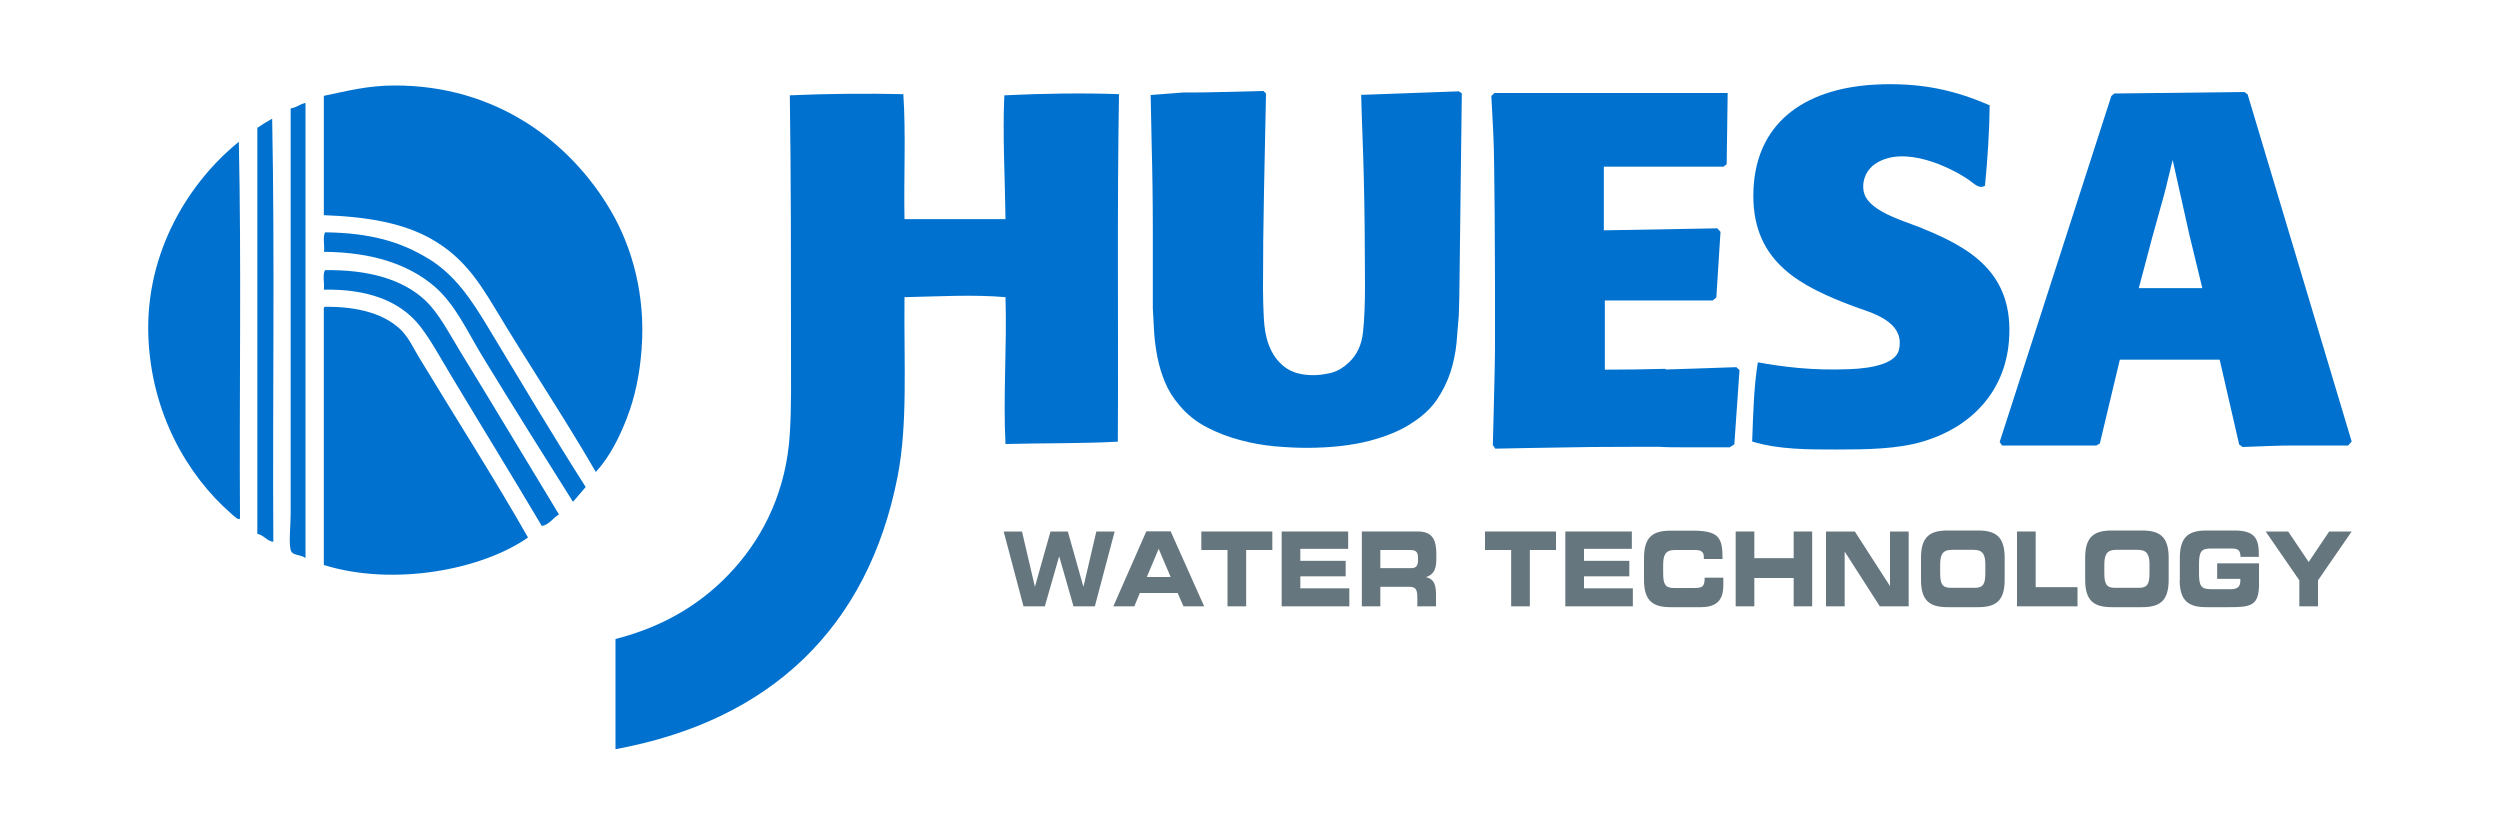 <svg xmlns="http://www.w3.org/2000/svg" id="Layer_1" data-name="Layer 1" viewBox="0 0 150 50"><defs><style>      .cls-1 {        fill: #65767e;      }      .cls-1, .cls-2 {        fill-rule: evenodd;        stroke-width: 0px;      }      .cls-2 {        fill: #0071ce;      }    </style></defs><g><polygon class="cls-1" points="61.41 36.38 62.69 36.38 63.54 33.41 63.56 33.41 64.41 36.38 65.69 36.38 66.88 31.89 65.78 31.89 65.01 35.19 65 35.19 64.07 31.89 63.03 31.89 62.1 35.19 62.09 35.19 61.32 31.89 60.22 31.89 61.41 36.38"></polygon><path class="cls-1" d="M66.81,36.38h1.25l.33-.8h2.27l.35.8h1.24l-2.01-4.5h-1.46l-1.98,4.5ZM69.52,32.93l.72,1.69h-1.43l.71-1.69Z"></path><polygon class="cls-1" points="72.08 33 73.65 33 73.65 36.38 74.77 36.38 74.77 33 76.34 33 76.34 31.89 72.08 31.89 72.08 33"></polygon><polygon class="cls-1" points="76.9 36.38 80.96 36.38 80.96 35.3 78.02 35.3 78.02 34.58 80.74 34.58 80.74 33.65 78.02 33.65 78.02 32.93 80.89 32.93 80.89 31.89 76.9 31.89 76.9 36.38"></polygon><path class="cls-1" d="M82.82,33h1.75c.35,0,.51.07.51.47v.15c0,.32-.11.47-.41.47h-1.85v-1.09ZM81.7,36.38h1.12v-1.17h1.76c.35,0,.46.15.46.63v.54h1.12v-.76c0-.74-.28-.92-.61-.99h0c.51-.16.63-.52.63-1.12v-.29c0-.81-.23-1.33-1.09-1.33h-3.38v4.5Z"></path><polygon class="cls-1" points="89.1 33 90.67 33 90.67 36.38 91.79 36.38 91.79 33 93.36 33 93.36 31.89 89.1 31.89 89.1 33"></polygon><polygon class="cls-1" points="93.92 36.38 97.97 36.38 97.97 35.3 95.04 35.3 95.04 34.58 97.76 34.58 97.76 33.65 95.04 33.65 95.04 32.93 97.91 32.93 97.91 31.89 93.92 31.89 93.92 36.38"></polygon><path class="cls-1" d="M98.64,34.8c0,1.32.6,1.63,1.61,1.63h1.8c1.12,0,1.35-.6,1.35-1.35v-.42h-1.12c0,.56-.15.62-.66.62h-1.19c-.53,0-.64-.25-.64-.9v-.48c0-.56.11-.9.7-.9h1.22c.33,0,.52.09.52.42v.12h1.12c.01-1.27-.2-1.7-1.79-1.7h-1.31c-1.01,0-1.61.31-1.61,1.63v1.34Z"></path><polygon class="cls-1" points="104.14 36.38 105.26 36.38 105.26 34.68 107.62 34.68 107.62 36.38 108.73 36.38 108.73 31.89 107.62 31.89 107.62 33.49 105.26 33.49 105.26 31.89 104.14 31.89 104.14 36.38"></polygon><polygon class="cls-1" points="109.56 36.38 110.68 36.38 110.68 33.11 110.69 33.11 112.79 36.38 114.52 36.38 114.52 31.89 113.4 31.89 113.4 35.15 113.39 35.15 111.29 31.89 109.56 31.89 109.56 36.38"></polygon><path class="cls-1" d="M115.26,34.8c0,1.32.6,1.63,1.61,1.63h1.8c1.01,0,1.61-.31,1.61-1.63v-1.34c0-1.32-.6-1.63-1.61-1.63h-1.8c-1.01,0-1.61.31-1.61,1.63v1.34ZM116.41,33.89c0-.56.11-.9.7-.9h1.31c.59,0,.7.34.7.9v.48c0,.65-.11.9-.64.9h-1.43c-.53,0-.64-.25-.64-.9v-.48Z"></path><polygon class="cls-1" points="121.02 36.38 124.65 36.38 124.65 35.23 122.14 35.23 122.14 31.89 121.02 31.89 121.02 36.38"></polygon><path class="cls-1" d="M125.11,34.8c0,1.32.6,1.63,1.61,1.63h1.79c1.01,0,1.61-.31,1.61-1.63v-1.34c0-1.32-.6-1.63-1.61-1.63h-1.79c-1.01,0-1.61.31-1.61,1.63v1.34ZM126.26,33.89c0-.56.11-.9.7-.9h1.31c.59,0,.7.34.7.9v.48c0,.65-.11.9-.64.9h-1.43c-.53,0-.64-.25-.64-.9v-.48Z"></path><path class="cls-1" d="M130.78,34.8c0,1.32.6,1.63,1.61,1.63h1.35c1.26,0,1.8-.06,1.8-1.35v-1.28h-2.51v.93h1.39v.13c0,.43-.29.49-.58.49h-1.19c-.56,0-.71-.17-.71-.94v-.56c0-.77.15-.94.71-.94h1.22c.36,0,.56.06.56.5h1.1v-.14c0-.88-.18-1.44-1.45-1.44h-1.68c-1.01,0-1.61.31-1.61,1.63v1.34Z"></path><polygon class="cls-1" points="137.96 36.38 139.08 36.38 139.08 34.82 141.1 31.89 139.75 31.89 138.52 33.72 137.29 31.89 135.94 31.89 137.96 34.82 137.96 36.38"></polygon></g><g><path class="cls-2" d="M24.18,19.92c-1-1.08-2.7-1.54-4.68-1.51-.08.01-.08.11-.07.21v15.28c4.18,1.3,9.48.29,12.25-1.65-1.91-3.37-4.49-7.42-6.54-10.81-.32-.53-.59-1.11-.96-1.51Z"></path><path class="cls-2" d="M25.49,18c-1.37-1.27-3.46-1.83-5.99-1.79-.16.25-.02.8-.07,1.17,2.59-.05,4.57.65,5.78,2.2.67.86,1.24,1.94,1.86,2.96,1.8,3,3.74,6.15,5.44,9.02.48-.1.66-.49,1.03-.69-1.85-3.05-4-6.64-5.92-9.77-.67-1.09-1.29-2.32-2.13-3.1Z"></path><path class="cls-2" d="M25.7,15.52c-1.69-1.04-3.55-1.55-6.19-1.58-.16.25-.02.8-.07,1.17,2.91.02,5.08.76,6.61,2.06,1.27,1.09,1.96,2.67,2.89,4.2,1.84,3.02,3.75,6.06,5.44,8.74.25-.3.51-.59.76-.89-1.98-3.11-4-6.5-5.85-9.57-1.03-1.71-1.99-3.15-3.58-4.13Z"></path><path class="cls-2" d="M14.34,8.5c-2.97,2.39-5.61,6.59-5.44,11.63.16,4.66,2.35,8.39,4.95,10.67.18.15.52.5.55.28-.05-7.5.09-15.19-.07-22.57Z"></path><path class="cls-2" d="M16.33,7.12c-.31.17-.61.36-.89.55v24.36c.4.08.55.42.96.48-.05-8.44.09-17.07-.07-25.4Z"></path><path class="cls-2" d="M18.13,6.23c-.22.1-.41.23-.69.28v24.36c0,.57-.12,1.71,0,2.13.1.36.56.24.89.48V6.23c-.03-.12-.09.01-.21,0Z"></path><path class="cls-2" d="M38.5,20.89c.23-3.13-.54-6.01-1.86-8.26-2.42-4.13-6.9-7.53-13.01-7.5-1.54,0-2.81.33-4.2.62v7.16c2.7.1,4.8.49,6.47,1.44,1.81,1.03,2.76,2.42,3.79,4.13,1.94,3.24,4.2,6.62,6.06,9.84.82-.9,1.4-2.04,1.86-3.23.5-1.29.78-2.66.89-4.2Z"></path><path class="cls-2" d="M60.26,5.72c-.11,2.34.04,5,.07,7.43h-6.06c-.05-2.48.09-5.14-.07-7.5-2.07-.05-4.66-.03-6.81.07.07,4.92.07,10.15.07,15.21,0,1.7.03,3.45-.07,5.09-.21,3.39-1.53,6.05-3.3,8.05-1.8,2.03-4.14,3.5-7.16,4.27v6.61c9.29-1.7,15.16-7.29,16.93-16.38.61-3.14.37-6.7.41-10.74,1.94-.04,4.15-.17,6.06,0,.09,2.98-.15,5.99,0,8.81,2.23-.06,4.57-.02,6.74-.14.04-6.74-.05-13.98.07-20.85-2.11-.08-4.72-.04-6.88.07Z"></path><path class="cls-2" d="M115.32,13.69c-1.16-.47-3.34-1.04-3.51-2.27-.1-.71.26-1.29.69-1.58,1.73-1.18,4.54.2,5.64.96.29.2.61.57.96.34.15-1.51.27-3.39.28-4.82-2.03-.89-4.14-1.4-6.95-1.24-4.18.25-7.23,2.32-7.23,6.68,0,4.06,2.97,5.46,5.99,6.61.98.37,3.14.86,2.75,2.61-.19.85-1.65,1.12-2.96,1.17-2.3.09-3.97-.14-5.51-.41-.24,1.46-.28,3.12-.34,4.75,1.58.49,3.39.48,5.09.48,1.83,0,3.64-.03,5.16-.48,2.83-.84,4.92-2.93,5.16-6.06.31-4.08-2.37-5.58-5.23-6.74Z"></path><path class="cls-2" d="M134.87,5.67l-.21-.15-7.8.09-.18.15-6.7,20.76.15.21h5.65l.21-.12,1.2-5.03h5.99l1.17,5.09.21.15,1.58-.06c.52-.02,1.05-.03,1.58-.03h3.17l.21-.24-6.24-20.82ZM128.33,17.28l.8-3.02.42-1.51.31-1.12c.09-.34.17-.66.24-.97l.26-1.06,1.01,4.52.77,3.17h-3.81Z"></path><path class="cls-2" d="M99.94,22.13c-1.23.03-2.45.05-3.65.05v-4.15h6.47l.22-.18.25-3.94-.19-.21-6.81.12v-3.82h7.18l.19-.15.06-4.27h-13.99l-.19.18.11,2.08c.03.62.05,1.33.06,2.14l.03,2.9c0,1.13.02,2.6.02,4.41v2.71c0,.78,0,1.53-.02,2.24l-.05,2.12-.06,2.35.15.21,2.04-.04,1.85-.03,1.96-.03c.68,0,1.45-.01,2.3-.01h1.71c.42.03.95.03,1.62.03h2.58l.28-.18.31-4.45-.19-.18c-1.6.06-3.01.1-4.24.14Z"></path><path class="cls-2" d="M81.67,5.69c.02.83.05,1.65.08,2.47.03.82.06,1.68.08,2.57.02.9.04,1.87.05,2.93,0,1.05.02,2.23.02,3.53,0,1.08-.04,2-.12,2.75-.08.75-.36,1.35-.84,1.8-.35.33-.72.55-1.11.64-.39.09-.73.13-1.02.13-.72,0-1.3-.16-1.73-.49-.43-.33-.75-.77-.96-1.35-.17-.45-.26-.98-.29-1.57-.03-.59-.05-1.17-.05-1.75,0-1.97.02-3.93.06-5.87l.12-5.87-.15-.15-1.9.05-1.48.03c-.46.01-.94.01-1.44.01l-1.95.15.06,2.97c.02.82.04,1.63.05,2.44.01.81.02,1.71.02,2.71v4.69c.02.47.05.96.08,1.45.03.49.1.99.2,1.49.1.5.25,1,.45,1.48.2.48.48.94.85,1.37.45.55,1.01,1,1.65,1.33.65.34,1.33.6,2.03.78.7.19,1.4.31,2.09.37.69.06,1.31.09,1.87.09,1.42,0,2.67-.14,3.74-.41,1.07-.28,1.94-.64,2.6-1.09.64-.41,1.14-.88,1.49-1.4.35-.52.62-1.07.81-1.64.18-.57.3-1.15.36-1.73l.14-1.7.03-1.12.15-12.18-.18-.12-5.82.21Z"></path></g></svg>
